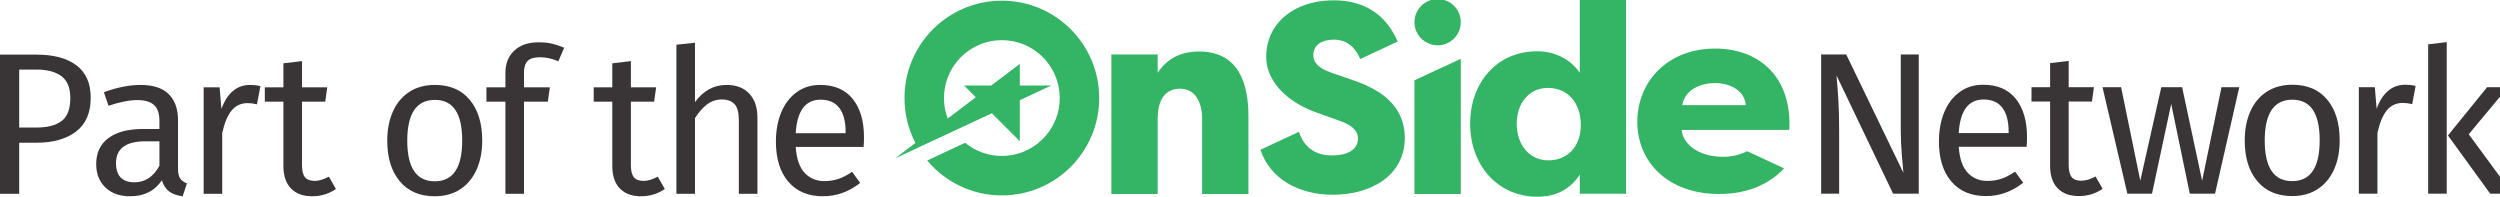 <?xml version="1.0" encoding="UTF-8" standalone="no"?>
<svg
   xmlns:dc="http://purl.org/dc/elements/1.1/"
   xmlns:cc="http://creativecommons.org/ns#"
   xmlns:rdf="http://www.w3.org/1999/02/22-rdf-syntax-ns#"
   xmlns:svg="http://www.w3.org/2000/svg"
   xmlns="http://www.w3.org/2000/svg"
   xmlns:sodipodi="http://sodipodi.sourceforge.net/DTD/sodipodi-0.dtd"
   xmlns:inkscape="http://www.inkscape.org/namespaces/inkscape"
   width="166.343mm"
   height="13.088mm"
   viewBox="0 0 166.343 13.088"
   version="1.1"
   id="svg8"
   inkscape:version="1.0.1 (c497b03c, 2020-09-10)"
   sodipodi:docname="onside.svg">
  <defs
     id="defs2" />
  <sodipodi:namedview
     id="base"
     pagecolor="#ffffff"
     bordercolor="#666666"
     borderopacity="1.0"
     inkscape:pageopacity="0.0"
     inkscape:pageshadow="2"
     inkscape:zoom="0.35"
     inkscape:cx="348.63469"
     inkscape:cy="519.01812"
     inkscape:document-units="mm"
     inkscape:current-layer="layer1"
     inkscape:document-rotation="0"
     showgrid="false"
     inkscape:window-width="1252"
     inkscape:window-height="943"
     inkscape:window-x="574"
     inkscape:window-y="86"
     inkscape:window-maximized="0"
     fit-margin-top="0"
     fit-margin-left="0"
     fit-margin-right="0"
     fit-margin-bottom="0" />
  <g
     inkscape:label="Layer 1"
     inkscape:groupmode="layer"
     id="layer1"
     transform="translate(-13.59,-10.843)">
    <g
       id="g843"
       transform="matrix(0.026,0,0,-0.026,13.59,23.931)">
      <path
         d="m 3679.04,505.859 c -32.71,0 -59.24,-26.523 -59.24,-59.238 0,-8.098 1.65,-15.82 4.57,-22.844 8.95,-21.394 30.04,-36.394 54.67,-36.394 24.68,0 45.77,15 54.74,36.394 2.91,7.024 4.55,14.746 4.55,22.844 0,32.715 -26.52,59.238 -59.29,59.238"
         style="fill:#34b565;fill-opacity:1;fill-rule:nonzero;stroke:none"
         id="path845" />
      <path
         d="m 3068.84,371.531 c -45.55,0 -80.71,-16.523 -106.21,-54.414 v 46.856 h -118.5 V 6.973 h 118.5 V 199.93 c 0,40.617 14.51,76.476 57.23,76.476 43.43,0 56.54,-42.011 56.54,-76.476 V 6.973 h 118.49 V 206.785 c 0,77.891 -22.07,164.746 -126.05,164.746"
         style="fill:#34b565;fill-opacity:1;fill-rule:nonzero;stroke:none"
         id="path847" />
      <path
         d="m 3619.8,6.973 h 118.53 V 352.898 L 3619.8,297.867 V 6.973"
         style="fill:#34b565;fill-opacity:1;fill-rule:nonzero;stroke:none"
         id="path849" />
      <path
         d="m 3962.79,93.027 c -50.28,0 -81.31,41.317 -81.31,93.7 0,50.273 29.65,91.699 80.03,91.699 50.28,0 84.02,-37.891 84.02,-95.125 0,-56.535 -35.89,-90.274 -82.74,-90.274 z m 80.02,224.004 c -22.06,33.028 -62.05,55.137 -108.94,55.137 -104.66,0 -171.58,-82.023 -171.58,-185.441 0,-105.371 69.63,-186.731 172.29,-186.731 50.28,0 85.45,21.41 108.23,56.582 V 7.574 h 118.48 V 505.859 H 4042.81 V 317.031"
         style="fill:#34b565;fill-opacity:1;fill-rule:nonzero;stroke:none"
         id="path851" />
      <path
         d="m 4305.2,234.395 c 6.8,41.316 49.56,56.425 83.4,56.425 35.07,0 75.06,-15.824 79.2,-56.425 z m 274.27,-48.282 c 0,126.16 -82.02,192.977 -190.26,192.977 -122.62,0 -199.11,-85.457 -199.11,-187.442 0,-102.039 77.2,-184.675 209.51,-184.675 57.55,0 118.73,15.664 166.14,65.477 l -94.46,44.035 c -19.77,-9.726 -40.15,-14.386 -61.34,-14.386 -7.32,0 -14.24,0.41 -20.84,1.281 -13.77,1.641 -25.96,4.91 -36.5,9.422 -31.09,13.203 -47.87,36.554 -48.85,58.105 h 275 c 0.71,4.817 0.71,10.403 0.71,15.207"
         style="fill:#34b565;fill-opacity:1;fill-rule:nonzero;stroke:none"
         id="path853" />
      <path
         d="m 3533.87,263.855 c -2.82,1.895 -5.74,3.84 -8.75,5.735 -17.51,11.015 -39.12,20.996 -65.65,29.598 l -51.71,17.968 c -0.46,0.157 -0.91,0.313 -1.37,0.457 -4.06,1.391 -7.74,2.825 -11.12,4.309 -30,13.058 -34.35,28.976 -34.35,40.644 0,27.598 24.11,39.329 52.99,39.329 19.2,0 37.99,-6.301 53.14,-25.598 5.07,-6.406 9.74,-14.285 13.88,-23.914 l 33.07,15.41 62.73,29.285 c -4.41,10.293 -9.38,19.817 -14.95,28.672 -3.18,5.07 -6.61,9.934 -10.25,14.543 -31.84,40.957 -78.84,62.254 -138.29,62.254 -70.4,0 -128,-28.465 -155.49,-76.797 -11.27,-19.766 -17.46,-42.801 -17.46,-68.602 0.62,-58.007 46.08,-105.785 107.27,-133.125 7.88,-3.527 16.02,-6.757 24.36,-9.574 l 19.82,-7.117 5.73,-2.051 6.09,-2.195 22.17,-7.988 c 40.61,-13.672 49.57,-30.317 49.57,-46.133 0,-30.363 -30.31,-43.418 -66.2,-43.418 -43.83,0 -72.15,21.152 -84.94,60.516 l -59.03,-27.54 -39.49,-18.378 0.47,-1.29 c 24.16,-72.8 97.12,-113.867 185.08,-113.867 93.04,0 184.02,45.418 184.02,147.414 -1.03,38.289 -14.55,78.692 -61.34,111.453"
         style="fill:#34b565;fill-opacity:1;fill-rule:nonzero;stroke:none"
         id="path855" />
      <path
         d="m 2563.84,501.629 c -137.57,0 -249.13,-111.563 -249.13,-249.188 0,-41.418 10.13,-80.492 28,-114.894 l -52.22,-39.578 58.97,27.547 92.32,43.007 81.72,38.145 14.79,6.914 70.5,-70.555 1.08,-1.027 -0.06,104.91 41.59,19.406 38.7,18.079 h -80.29 v 55.496 l -73.21,-55.496 h -69.17 l 29.8,-29.805 -71.94,-54.524 c -6.19,16.282 -9.57,33.946 -9.57,52.375 0,81.864 66.3,148.172 148.12,148.172 81.87,0 148.17,-66.308 148.17,-148.172 0,-18.839 -3.53,-36.867 -9.98,-53.398 -0.98,-2.719 -2.1,-5.43 -3.38,-8.039 -15.67,-34.414 -44.14,-61.746 -79.36,-75.938 -4.46,-1.836 -9.01,-3.425 -13.67,-4.753 -3.69,-1.075 -7.43,-2.051 -11.22,-2.766 -1.94,-0.457 -3.88,-0.82 -5.83,-1.133 -8.04,-1.379 -16.28,-2.098 -24.73,-2.098 -35.73,0 -68.4,12.645 -94.01,33.641 l -97.07,-45.312 c 45.68,-54.578 114.33,-89.344 191.08,-89.344 137.62,0 249.14,111.562 249.14,249.14 0,137.625 -111.52,249.188 -249.14,249.188"
         style="fill:#34b565;fill-opacity:1;fill-rule:nonzero;stroke:none"
         id="path857" />
      <path
         d="m 4910.3,7.82 h -65.66 L 4699.85,310.301 c 2.07,-23.778 3.7,-45.762 4.92,-65.93 1.21,-20.164 1.81,-44.547 1.81,-73.16 V 7.82 h -46.02 V 364.078 h 64.12 L 4871.01,61.082 c -1.04,8.953 -2.42,24.641 -4.14,47.051 -1.73,22.402 -2.58,42.91 -2.58,61.523 v 194.422 h 46.01 V 7.82"
         style="fill:#393536;fill-opacity:1;fill-rule:nonzero;stroke:none"
         id="path859" />
      <path
         d="m 5140.34,166.043 c 0,26.887 -5.35,47.395 -16.02,61.531 -10.7,14.133 -26.72,21.196 -48.09,21.196 -38.96,0 -60.17,-28.614 -63.6,-85.832 h 127.71 z m 46.02,-38.262 h -173.73 c 2.07,-29.992 9.65,-52.058 22.75,-66.179 13.1,-14.141 29.99,-21.203 50.67,-21.203 13.1,0 25.16,1.883 36.2,5.684 11.02,3.789 22.56,9.824 34.63,18.098 l 20.69,-28.441 c -28.96,-22.75 -60.68,-34.121 -95.14,-34.121 -37.92,0 -67.48,12.406 -88.68,37.231 -21.19,24.812 -31.8,58.941 -31.8,102.371 0,28.261 4.57,53.34 13.7,75.234 9.14,21.887 22.24,39.043 39.3,51.445 17.07,12.415 37.14,18.625 60.25,18.625 36.19,0 63.93,-11.894 83.24,-35.683 19.3,-23.781 28.95,-56.711 28.95,-98.762 0,-7.93 -0.34,-16.023 -1.03,-24.297"
         style="fill:#393536;fill-opacity:1;fill-rule:nonzero;stroke:none"
         id="path861" />
      <path
         d="M 5380.88,20.234 C 5362.95,7.82 5342.62,1.617 5319.86,1.617 c -23.09,0 -41.1,6.633 -54.03,19.906 -12.92,13.27 -19.38,32.488 -19.38,57.656 V 243.602 h -47.57 v 36.711 h 47.57 v 61.531 l 47.56,5.683 v -67.214 h 64.63 l -5.16,-36.711 h -59.47 V 81.246 c 0,-14.137 2.5,-24.391 7.5,-30.77 4.99,-6.375 13.35,-9.562 25.08,-9.562 10.68,0 22.75,3.617 36.19,10.863 l 18.1,-31.543"
         style="fill:#393536;fill-opacity:1;fill-rule:nonzero;stroke:none"
         id="path863" />
      <path
         d="M 5730.61,280.313 5668.57,7.82 h -64.63 L 5556.37,237.402 5507.25,7.82 h -63.09 L 5380.57,280.313 h 47.56 l 49.13,-239.399 53.77,239.399 h 53.26 l 51.19,-239.399 49.64,239.399 h 45.49"
         style="fill:#393536;fill-opacity:1;fill-rule:nonzero;stroke:none"
         id="path865" />
      <path
         d="m 5795.71,143.809 c 0,-69.29 23.44,-103.926 70.33,-103.926 46.87,0 70.31,34.812 70.31,104.441 0,69.289 -23.26,103.926 -69.8,103.926 -47.23,0 -70.84,-34.812 -70.84,-104.441 z m 160.03,104.441 c 21.2,-25.508 31.8,-60.156 31.8,-103.926 0,-28.269 -4.83,-53.172 -14.47,-74.715 -9.66,-21.543 -23.63,-38.262 -41.89,-50.16 -18.27,-11.883 -39.99,-17.832 -65.14,-17.832 -38.28,0 -68.09,12.746 -89.46,38.266 -21.37,25.508 -32.06,60.144 -32.06,103.926 0,28.261 4.83,53.171 14.48,74.714 9.64,21.543 23.61,38.262 41.88,50.157 18.27,11.894 40.16,17.843 65.67,17.843 38.26,0 67.99,-12.765 89.19,-38.273"
         style="fill:#393536;fill-opacity:1;fill-rule:nonzero;stroke:none"
         id="path867" />
      <path
         d="m 6181.9,283.418 -8.78,-46.535 c -8.28,2.062 -16.22,3.097 -23.79,3.097 -16.89,0 -30.5,-6.203 -40.84,-18.617 -10.35,-12.41 -18.45,-31.715 -24.31,-57.91 V 7.82 h -47.57 V 280.313 h 40.85 l 4.65,-55.325 c 7.25,20.332 17.07,35.672 29.47,46.016 12.41,10.344 26.9,15.519 43.44,15.519 9.65,0 18.61,-1.035 26.88,-3.105"
         style="fill:#393536;fill-opacity:1;fill-rule:nonzero;stroke:none"
         id="path869" />
      <path
         d="M 6418.14,280.313 6317.83,159.832 6429.52,7.82 h -56.87 L 6264.58,156.738 6364.89,280.313 Z m -156.67,115.3 V 7.82 h -47.56 V 389.93 l 47.56,5.683"
         style="fill:#393536;fill-opacity:1;fill-rule:nonzero;stroke:none"
         id="path871" />
      <path
         d="m 157.449,193.484 c 14.992,11.028 22.492,30.852 22.492,59.465 0,25.504 -7.5,43.946 -22.492,55.321 -14.988,11.378 -36.453,17.07 -64.371,17.07 H 49.121 V 176.941 h 42.93 c 28.601,0 50.41,5.508 65.398,16.543 z m 38.528,142.454 c 24.121,-18.45 36.191,-45.942 36.191,-82.473 0,-38.953 -12.59,-67.91 -37.742,-86.863 C 169.258,147.637 135.82,138.16 94.109,138.16 H 49.121 V 7.344 H 0 V 363.602 h 93.594 c 44.121,0 78.242,-9.231 102.383,-27.664"
         style="fill:#393536;fill-opacity:1;fill-rule:nonzero;stroke:none"
         id="path873" />
      <path
         d="m 408.02,79.219 v 62.558 h -35.676 c -50.332,0 -75.489,-18.617 -75.489,-55.84 0,-16.211 3.958,-28.441 11.883,-36.711 7.934,-8.274 19.653,-12.41 35.168,-12.41 27.227,0 48.594,14.129 64.114,42.402 z m 53.25,-32.832 c 3.789,-5.355 9.484,-9.406 17.07,-12.16 L 467.48,1.141 c -14.14,1.727 -25.507,5.684 -34.121,11.887 -8.625,6.211 -15,15.859 -19.14,28.953 C 395.945,14.754 368.887,1.141 333.047,1.141 c -26.895,0 -48.086,7.578 -63.606,22.746 -15.503,15.164 -23.269,34.988 -23.269,59.461 0,28.957 10.43,51.191 31.289,66.699 20.852,15.519 50.41,23.273 88.672,23.273 h 41.887 v 20.164 c 0,19.297 -4.661,33.094 -13.957,41.368 -9.317,8.269 -23.614,12.414 -42.918,12.414 -19.993,0 -44.465,-4.836 -73.43,-14.485 l -11.895,34.641 c 33.789,12.41 65.157,18.621 94.114,18.621 32.058,0 56.004,-7.852 71.863,-23.535 15.859,-15.684 23.789,-37.996 23.789,-66.953 V 70.945 c 0,-11.043 1.894,-19.227 5.684,-24.559"
         style="fill:#393536;fill-opacity:1;fill-rule:nonzero;stroke:none"
         id="path875" />
      <path
         d="m 666.445,282.938 -8.789,-46.532 c -8.281,2.059 -16.211,3.094 -23.789,3.094 -16.894,0 -30.508,-6.199 -40.847,-18.613 -10.344,-12.41 -18.45,-31.719 -24.309,-57.91 V 7.344 H 521.152 V 279.832 h 40.84 l 4.656,-55.32 c 7.239,20.332 17.063,35.672 29.473,46.015 12.414,10.34 26.887,15.516 43.43,15.516 9.648,0 18.613,-1.035 26.894,-3.105"
         style="fill:#393536;fill-opacity:1;fill-rule:nonzero;stroke:none"
         id="path877" />
      <path
         d="M 859.707,19.754 C 841.777,7.344 821.445,1.141 798.691,1.141 c -23.086,0 -41.093,6.633 -54.023,19.902 -12.93,13.273 -19.395,32.488 -19.395,57.656 V 243.121 h -47.57 v 36.711 h 47.57 v 61.531 l 47.579,5.688 v -67.219 h 64.628 l -5.175,-36.711 H 772.852 V 80.769 c 0,-14.141 2.492,-24.395 7.492,-30.773 4.988,-6.375 13.347,-9.559 25.078,-9.559 10.672,0 22.742,3.613 36.199,10.859 l 18.086,-31.543"
         style="fill:#393536;fill-opacity:1;fill-rule:nonzero;stroke:none"
         id="path879" />
      <path
         d="m 1042.23,143.328 c 0,-69.289 23.43,-103.926 70.32,-103.926 46.87,0 70.32,34.816 70.32,104.446 0,69.285 -23.26,103.925 -69.8,103.925 -47.23,0 -70.84,-34.816 -70.84,-104.445 z m 160.04,104.445 c 21.19,-25.507 31.79,-60.16 31.79,-103.925 0,-28.274 -4.83,-53.176 -14.48,-74.719 -9.66,-21.543 -23.61,-38.262 -41.88,-50.156 -18.28,-11.883 -39.99,-17.832 -65.15,-17.832 -38.26,0 -68.08,12.746 -89.45,38.262 -21.38,25.508 -32.065,60.148 -32.065,103.926 0,28.262 4.824,53.176 14.485,74.719 9.65,21.543 23.6,38.262 41.88,50.152 18.26,11.899 40.16,17.844 65.67,17.844 38.26,0 67.98,-12.762 89.2,-38.27"
         style="fill:#393536;fill-opacity:1;fill-rule:nonzero;stroke:none"
         id="path881" />
      <path
         d="m 1350.29,347.313 c -6.2,-6.387 -9.3,-16.29 -9.3,-29.739 v -37.742 h 66.18 L 1402,243.121 h -61.01 V 7.344 h -47.57 V 243.121 h -48.61 v 36.711 h 48.61 v 37.227 c 0,23.437 7.5,42.312 22.49,56.621 14.99,14.297 35.94,21.457 62.82,21.457 12.41,0 23.54,-1.125 33.36,-3.36 9.82,-2.246 20.42,-5.773 31.8,-10.597 l -15,-34.649 c -15.51,6.895 -31.37,10.34 -47.57,10.34 -14.48,0 -24.82,-3.18 -31.03,-9.558"
         style="fill:#393536;fill-opacity:1;fill-rule:nonzero;stroke:none"
         id="path883" />
      <path
         d="M 1701.38,19.754 C 1683.45,7.344 1663.12,1.141 1640.36,1.141 c -23.09,0 -41.1,6.633 -54.03,19.902 -12.93,13.273 -19.4,32.488 -19.4,57.656 V 243.121 h -47.55 v 36.711 h 47.55 v 61.531 l 47.58,5.688 v -67.219 h 64.63 l -5.18,-36.711 h -59.45 V 80.769 c 0,-14.141 2.5,-24.395 7.5,-30.773 4.99,-6.375 13.35,-9.559 25.08,-9.559 10.67,0 22.74,3.613 36.19,10.859 l 18.1,-31.543"
         style="fill:#393536;fill-opacity:1;fill-rule:nonzero;stroke:none"
         id="path885" />
      <path
         d="m 1917.4,263.809 c 13.97,-14.825 20.94,-35.168 20.94,-61.016 V 7.344 h -47.57 V 196.074 c 0,19.293 -3.7,32.91 -11.11,40.848 -7.41,7.922 -18.2,11.887 -32.32,11.887 -14.14,0 -26.71,-4.133 -37.75,-12.403 -11.04,-8.285 -21.37,-20 -31.02,-35.168 V 7.344 H 1731 V 388.934 l 47.57,5.175 V 242.09 c 21.37,29.297 48.26,43.953 80.67,43.953 24.81,0 44.2,-7.422 58.16,-22.234"
         style="fill:#393536;fill-opacity:1;fill-rule:nonzero;stroke:none"
         id="path887" />
      <path
         d="m 2164.04,165.566 c 0,26.883 -5.35,47.391 -16.03,61.532 -10.69,14.132 -26.72,21.191 -48.09,21.191 -38.95,0 -60.15,-28.613 -63.59,-85.828 h 127.71 z m 46.02,-38.261 h -173.73 c 2.07,-29.992 9.65,-52.063 22.75,-66.184 13.09,-14.141 29.98,-21.199 50.67,-21.199 13.1,0 25.15,1.883 36.19,5.684 11.03,3.789 22.58,9.824 34.65,18.094 l 20.68,-28.438 C 2172.31,12.508 2140.6,1.141 2106.13,1.141 c -37.93,0 -67.48,12.402 -88.68,37.227 -21.2,24.816 -31.8,58.945 -31.8,102.371 0,28.266 4.56,53.34 13.71,75.239 9.13,21.882 22.23,39.043 39.29,51.445 17.07,12.41 37.14,18.621 60.24,18.621 36.19,0 63.94,-11.895 83.25,-35.684 19.31,-23.781 28.95,-56.707 28.95,-98.757 0,-7.93 -0.35,-16.028 -1.03,-24.297"
         style="fill:#393536;fill-opacity:1;fill-rule:nonzero;stroke:none"
         id="path889" />
    </g>
  </g>
</svg>
